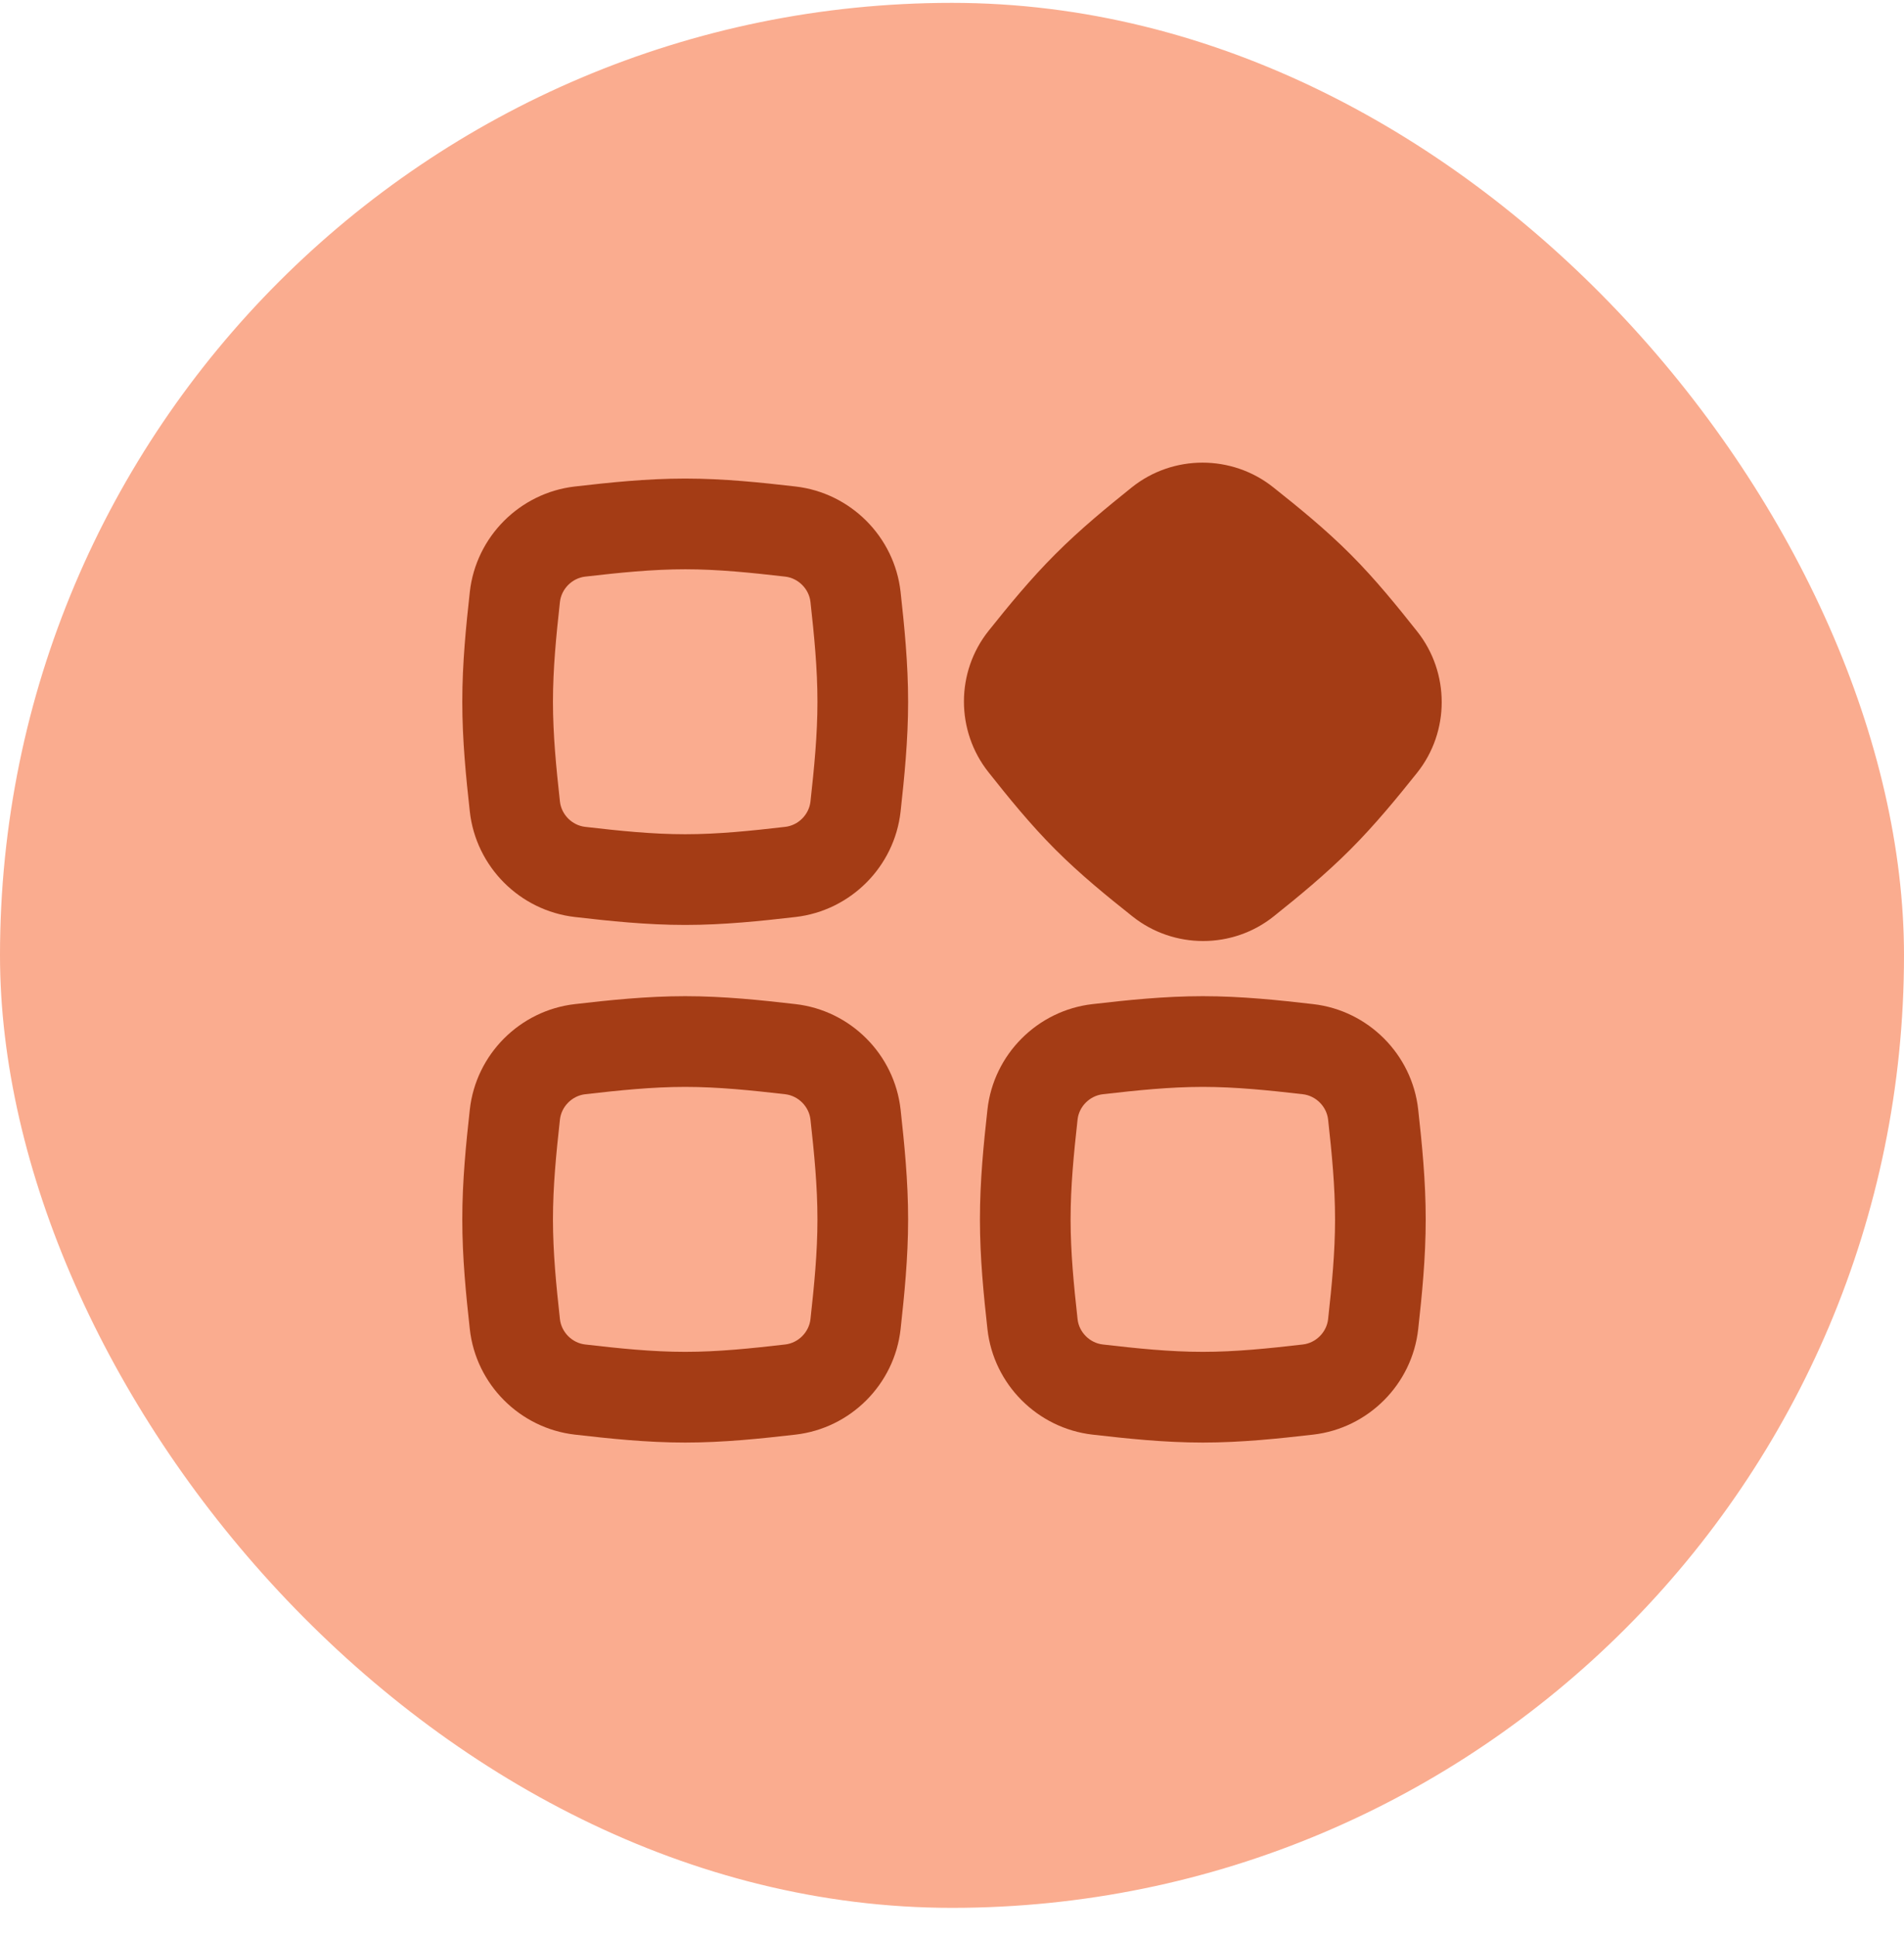 <svg width="60" height="61" viewBox="0 0 60 61" fill="none" xmlns="http://www.w3.org/2000/svg">
<rect y="0.09" width="60" height="60" rx="30" fill="#FAAC8F"/>
<g clip-path="url(#clip0_444_47459)">
<path fill-rule="evenodd" clip-rule="evenodd" d="M35.665 15.351C36.964 14.311 38.822 14.314 40.12 15.345C40.899 15.964 41.753 16.653 42.553 17.454C43.353 18.254 44.041 19.109 44.66 19.889C45.689 21.187 45.692 23.045 44.653 24.344C44.033 25.119 43.346 25.962 42.553 26.756C41.76 27.55 40.918 28.238 40.143 28.858C38.844 29.899 36.987 29.896 35.689 28.865C34.909 28.246 34.056 27.556 33.256 26.756C32.456 25.955 31.767 25.101 31.149 24.321C30.119 23.022 30.116 21.165 31.155 19.866C31.775 19.09 32.463 18.247 33.256 17.454C34.049 16.66 34.891 15.972 35.665 15.351ZM21.592 26.275C20.55 26.275 19.515 26.167 18.442 26.043C18.027 25.996 17.691 25.657 17.645 25.246C17.527 24.179 17.425 23.144 17.425 22.102C17.425 21.06 17.527 20.025 17.645 18.959C17.691 18.548 18.027 18.209 18.442 18.161C19.515 18.038 20.55 17.93 21.592 17.93C22.635 17.93 23.67 18.038 24.743 18.161C25.157 18.209 25.494 18.548 25.54 18.959C25.658 20.025 25.76 21.06 25.76 22.102C25.76 23.144 25.658 24.179 25.54 25.246C25.494 25.657 25.157 25.996 24.743 26.043C23.67 26.167 22.635 26.275 21.592 26.275ZM18.115 28.882C19.19 29.006 20.37 29.132 21.592 29.132C22.815 29.132 23.995 29.006 25.07 28.882C26.803 28.682 28.187 27.3 28.38 25.56C28.498 24.487 28.617 23.316 28.617 22.102C28.617 20.889 28.498 19.718 28.38 18.645C28.187 16.905 26.803 15.523 25.07 15.323C23.995 15.199 22.815 15.073 21.592 15.073C20.37 15.073 19.19 15.199 18.115 15.323C16.381 15.523 14.998 16.905 14.805 18.645C14.686 19.718 14.568 20.889 14.568 22.102C14.568 23.316 14.686 24.487 14.805 25.56C14.998 27.3 16.381 28.682 18.115 28.882ZM21.592 42.578C20.55 42.578 19.515 42.47 18.442 42.346C18.027 42.299 17.691 41.959 17.645 41.549C17.527 40.482 17.425 39.447 17.425 38.405C17.425 37.363 17.527 36.328 17.645 35.262C17.691 34.851 18.027 34.512 18.442 34.464C19.515 34.341 20.55 34.233 21.592 34.233C22.635 34.233 23.67 34.341 24.743 34.464C25.157 34.512 25.494 34.851 25.54 35.262C25.658 36.328 25.76 37.363 25.76 38.405C25.76 39.447 25.658 40.482 25.54 41.549C25.494 41.959 25.157 42.299 24.743 42.346C23.67 42.47 22.635 42.578 21.592 42.578ZM18.115 45.185C19.19 45.308 20.37 45.435 21.592 45.435C22.815 45.435 23.995 45.308 25.07 45.185C26.803 44.985 28.187 43.603 28.38 41.863C28.498 40.79 28.617 39.619 28.617 38.405C28.617 37.192 28.498 36.021 28.38 34.947C28.187 33.208 26.803 31.825 25.07 31.626C23.995 31.502 22.815 31.376 21.592 31.376C20.37 31.376 19.19 31.502 18.115 31.626C16.381 31.825 14.998 33.208 14.805 34.947C14.686 36.021 14.568 37.192 14.568 38.405C14.568 39.619 14.686 40.79 14.805 41.863C14.998 43.603 16.381 44.985 18.115 45.185ZM34.754 42.346C35.827 42.47 36.862 42.578 37.904 42.578C38.946 42.578 39.982 42.47 41.055 42.346C41.469 42.299 41.806 41.959 41.852 41.549C41.97 40.482 42.071 39.447 42.071 38.405C42.071 37.363 41.97 36.328 41.852 35.262C41.806 34.851 41.469 34.512 41.055 34.464C39.982 34.341 38.946 34.233 37.904 34.233C36.862 34.233 35.827 34.341 34.754 34.464C34.339 34.512 34.002 34.851 33.957 35.262C33.839 36.328 33.737 37.363 33.737 38.405C33.737 39.447 33.839 40.482 33.957 41.549C34.002 41.959 34.339 42.299 34.754 42.346ZM37.904 45.435C36.682 45.435 35.502 45.308 34.427 45.185C32.693 44.985 31.31 43.603 31.117 41.863C30.998 40.79 30.88 39.619 30.88 38.405C30.88 37.192 30.998 36.021 31.117 34.947C31.31 33.208 32.693 31.825 34.427 31.626C35.502 31.502 36.682 31.376 37.904 31.376C39.127 31.376 40.307 31.502 41.382 31.626C43.115 31.825 44.499 33.208 44.691 34.947C44.81 36.021 44.928 37.192 44.928 38.405C44.928 39.619 44.81 40.79 44.691 41.863C44.499 43.603 43.115 44.985 41.382 45.185C40.307 45.308 39.127 45.435 37.904 45.435Z" fill="#A43C15"/>
</g>
<defs>
<clipPath id="clip0_444_47459">
<rect width="32" height="32" fill="white" transform="translate(14 14)"/>
</clipPath>
</defs>
</svg>
